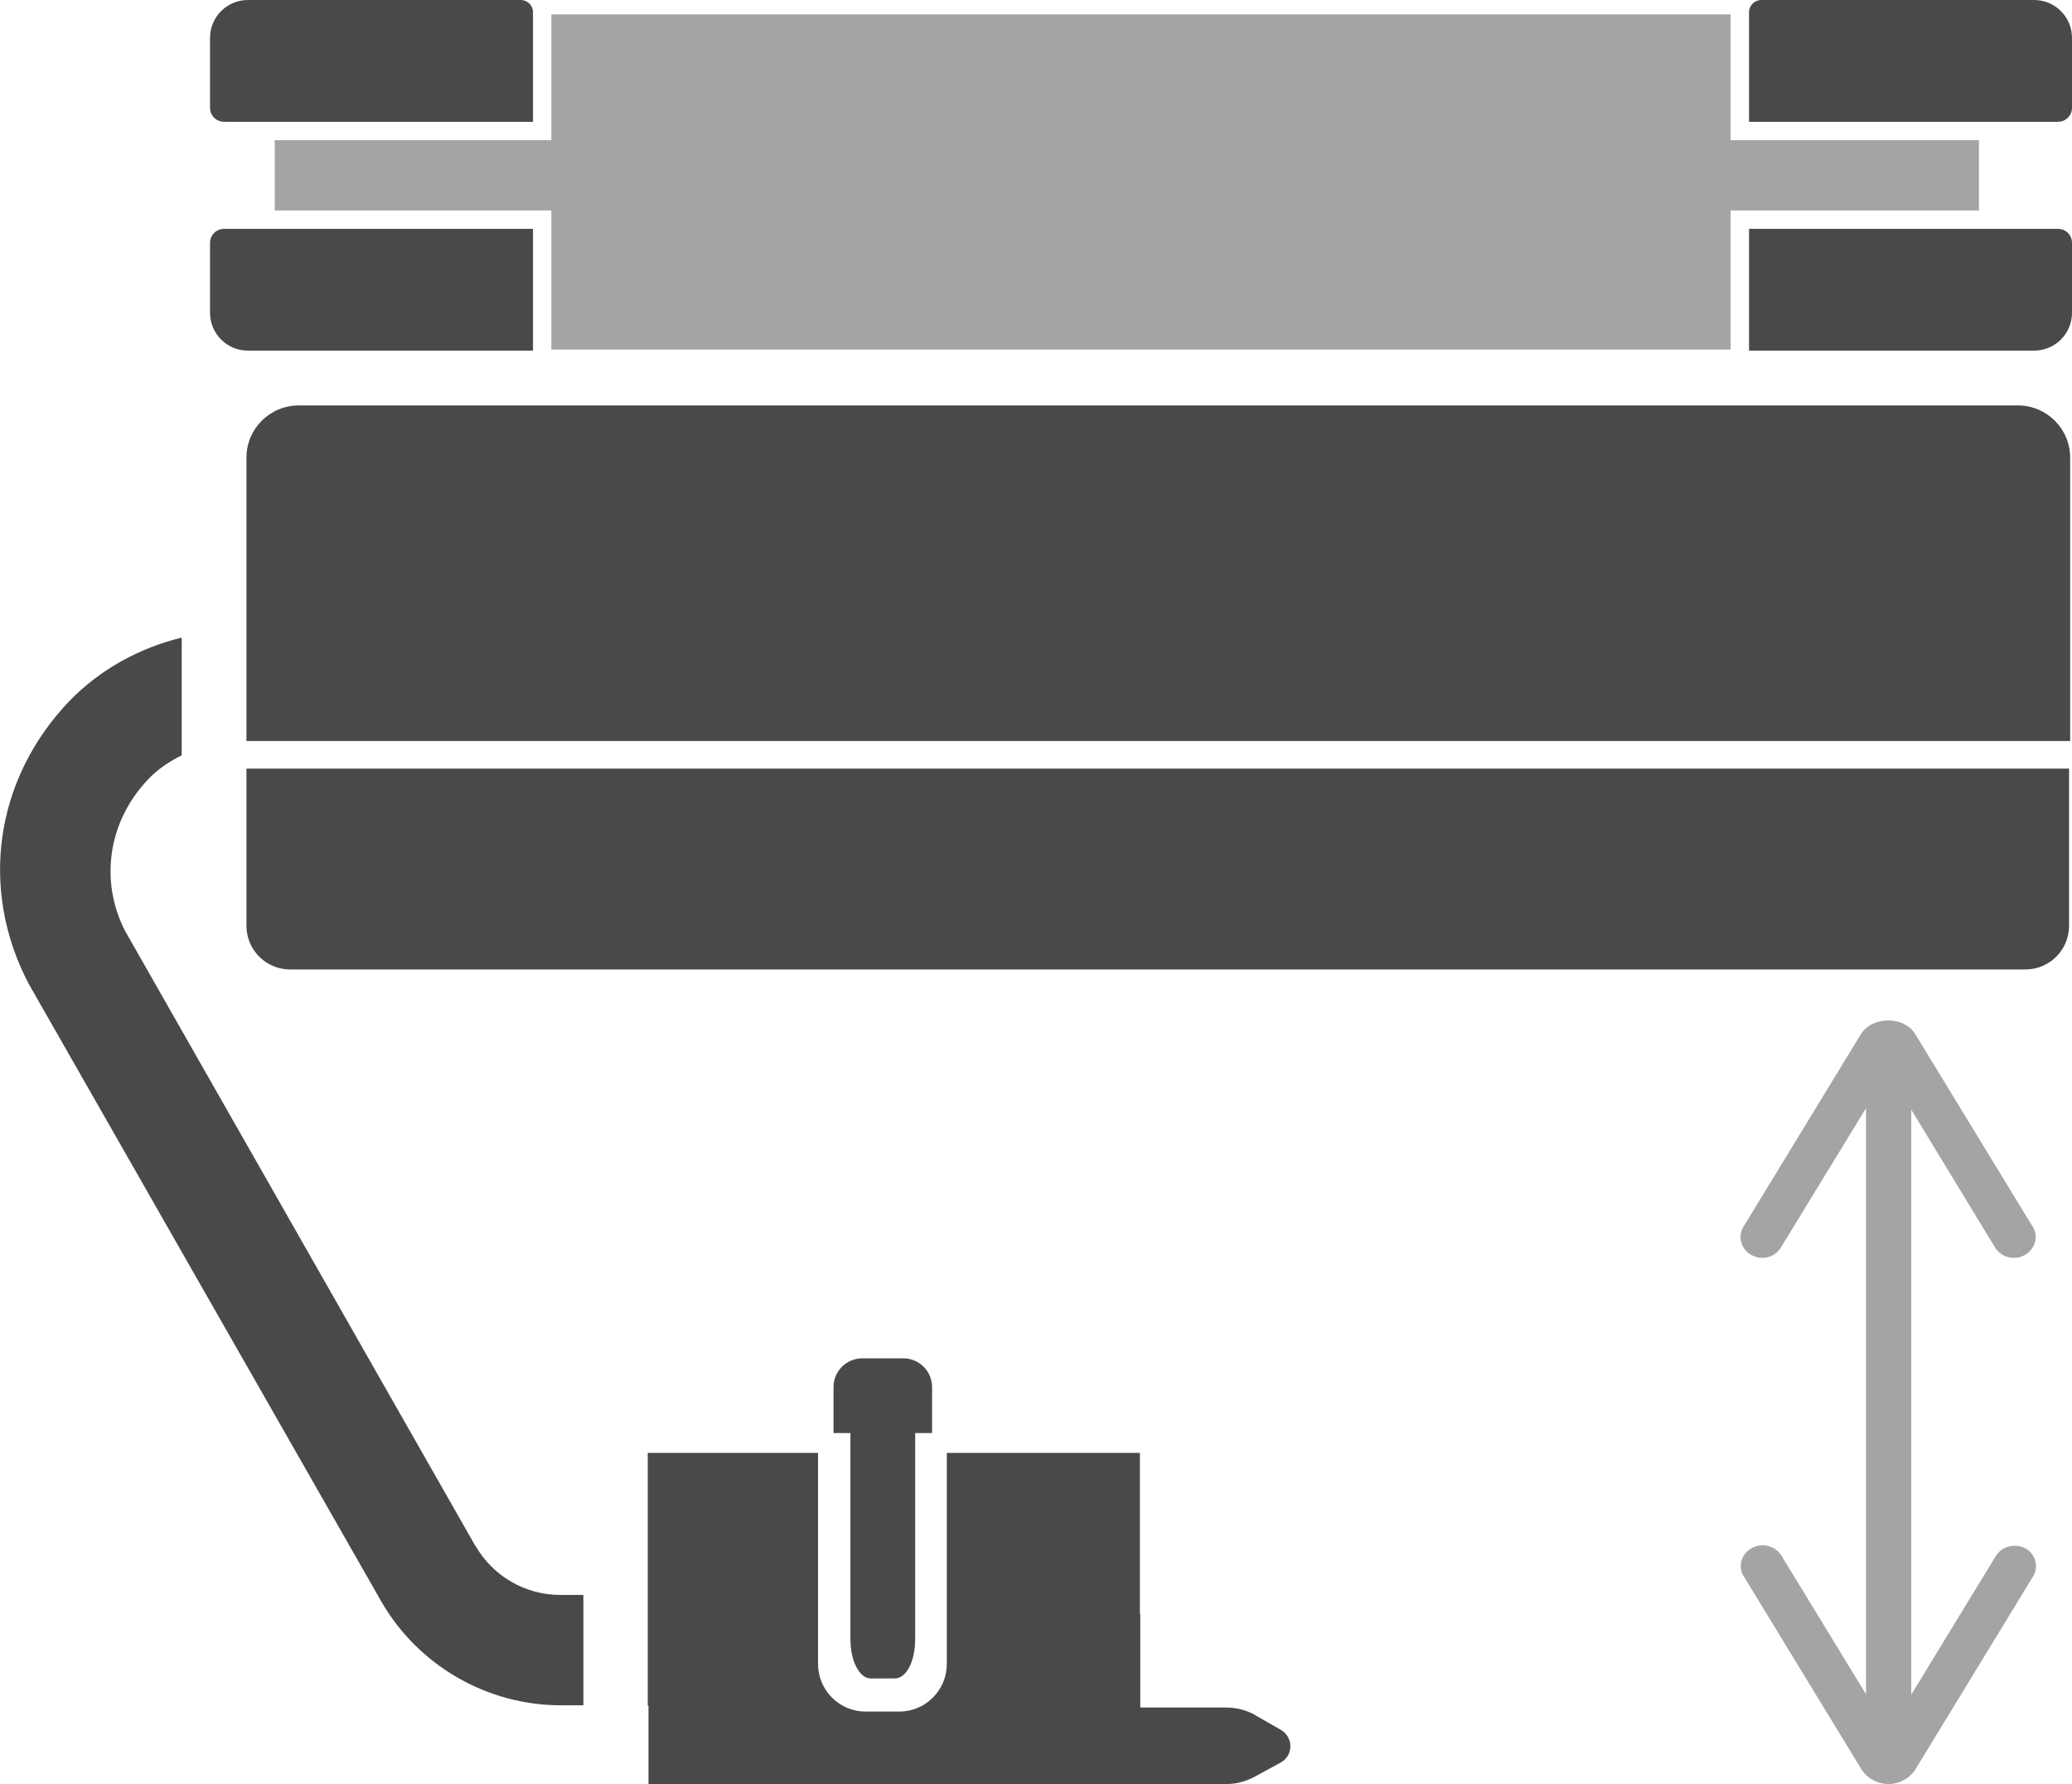 <?xml version="1.0" encoding="UTF-8"?>
<svg id="Ebene_2" data-name="Ebene 2" xmlns="http://www.w3.org/2000/svg" viewBox="0 0 56.33 48.49">
  <defs>
    <style>
      .cls-1 {
        fill: #49494c;
      }

      .cls-2 {
        fill: #a4a4a5;
      }
    </style>
  </defs>
  <g id="high_clearance_mode" data-name="high clearance mode">
    <g>
      <polygon class="cls-2" points="47.05 5.72 47.55 5.72 53.8 5.72 53.8 3.81 47.55 3.81 47.05 3.81 47.05 3.31 47.05 .39 14.99 .39 14.99 3.31 14.99 3.81 14.49 3.81 7.47 3.81 7.47 5.72 14.49 5.72 14.99 5.72 14.99 6.22 14.99 9.5 47.05 9.5 47.05 6.22 47.05 5.72"/>
      <path class="cls-1" d="M55.95,3.31h-8.4V.33C47.55.15,47.7,0,47.88,0h7.42C55.87,0,56.33.46,56.33,1.03v1.9c0,.21-.17.38-.38.38Z"/>
      <path class="cls-1" d="M14.49,3.31H6.09c-.21,0-.38-.17-.38-.38v-1.9c0-.57.46-1.03,1.03-1.03h7.42c.18,0,.33.15.33.33v2.97h0Z"/>
      <path class="cls-1" d="M55.3,9.53h-7.75v-3.31h8.4c.21,0,.38.17.38.38v1.9c0,.57-.46,1.03-1.03,1.03Z"/>
      <path class="cls-1" d="M14.49,9.53h-7.75c-.57,0-1.03-.46-1.03-1.03v-1.9c0-.21.17-.38.38-.38h8.4v3.31Z"/>
      <path class="cls-1" d="M6.7,20.89v4.27c0,.66.53,1.19,1.19,1.19h47.17c.66,0,1.19-.53,1.19-1.19v-4.27H6.7Z"/>
      <path class="cls-1" d="M23.69,45.62h.64c.31,0,.55-.47.55-1.06v-5.61h.46v-1.25c0-.43-.35-.78-.78-.78h-1.12c-.43,0-.78.35-.78.78v1.25h.46v5.61c0,.59.25,1.06.55,1.06h.01Z"/>
      <path class="cls-2" d="M55.07,42.09c-.29-.16-.65-.06-.81.2l-2.3,3.77v-15.9l2.28,3.75c.17.27.53.36.81.2s.38-.51.21-.77l-3.19-5.23c-.3-.5-1.17-.5-1.48,0l-3.19,5.23c-.17.27-.06.62.21.77.1.05.2.08.29.08.21,0,.41-.1.52-.29l2.31-3.78v15.93l-2.3-3.77c-.17-.27-.53-.36-.81-.2-.29.16-.38.51-.21.77l3.19,5.23c.15.25.44.41.74.41h0c.3,0,.59-.16.74-.41l3.19-5.23c.17-.27.06-.62-.21-.77h0Z"/>
      <g>
        <path class="cls-1" d="M54.85,11.02H8.12c-.78,0-1.42.63-1.42,1.42v4.69h0v3.01h49.58s0-7.7,0-7.7c0-.78-.63-1.42-1.42-1.42Z"/>
        <path class="cls-1" d="M12.93,42.03L3.41,25.32c-.7-1.34-.49-2.97.61-4.13.26-.28.58-.49.92-.66v-3.2c-1.15.28-2.21.86-3.04,1.71-2.06,2.14-2.46,5.15-1.12,7.7l9.57,16.76c1,1.76,2.88,2.85,4.9,2.85h.61v-3h-.63c-.95,0-1.83-.51-2.3-1.33Z"/>
      </g>
      <path class="cls-1" d="M34.81,47.01l-.7-.4h.01c-.24-.13-.52-.2-.79-.2h-2.33v-.19h0v-.99h0v-.18h0v-1.18h-.01v-4.38h-5.25v5.74c0,.71-.58,1.29-1.29,1.29h-.92c-.71,0-1.29-.58-1.29-1.29v-5.74h-4.63v3.87h0v3h.02v2.13h15.71c.27,0,.53-.07.77-.2l.7-.38c.36-.19.36-.7,0-.9Z"/>
    </g>
  </g>
</svg>